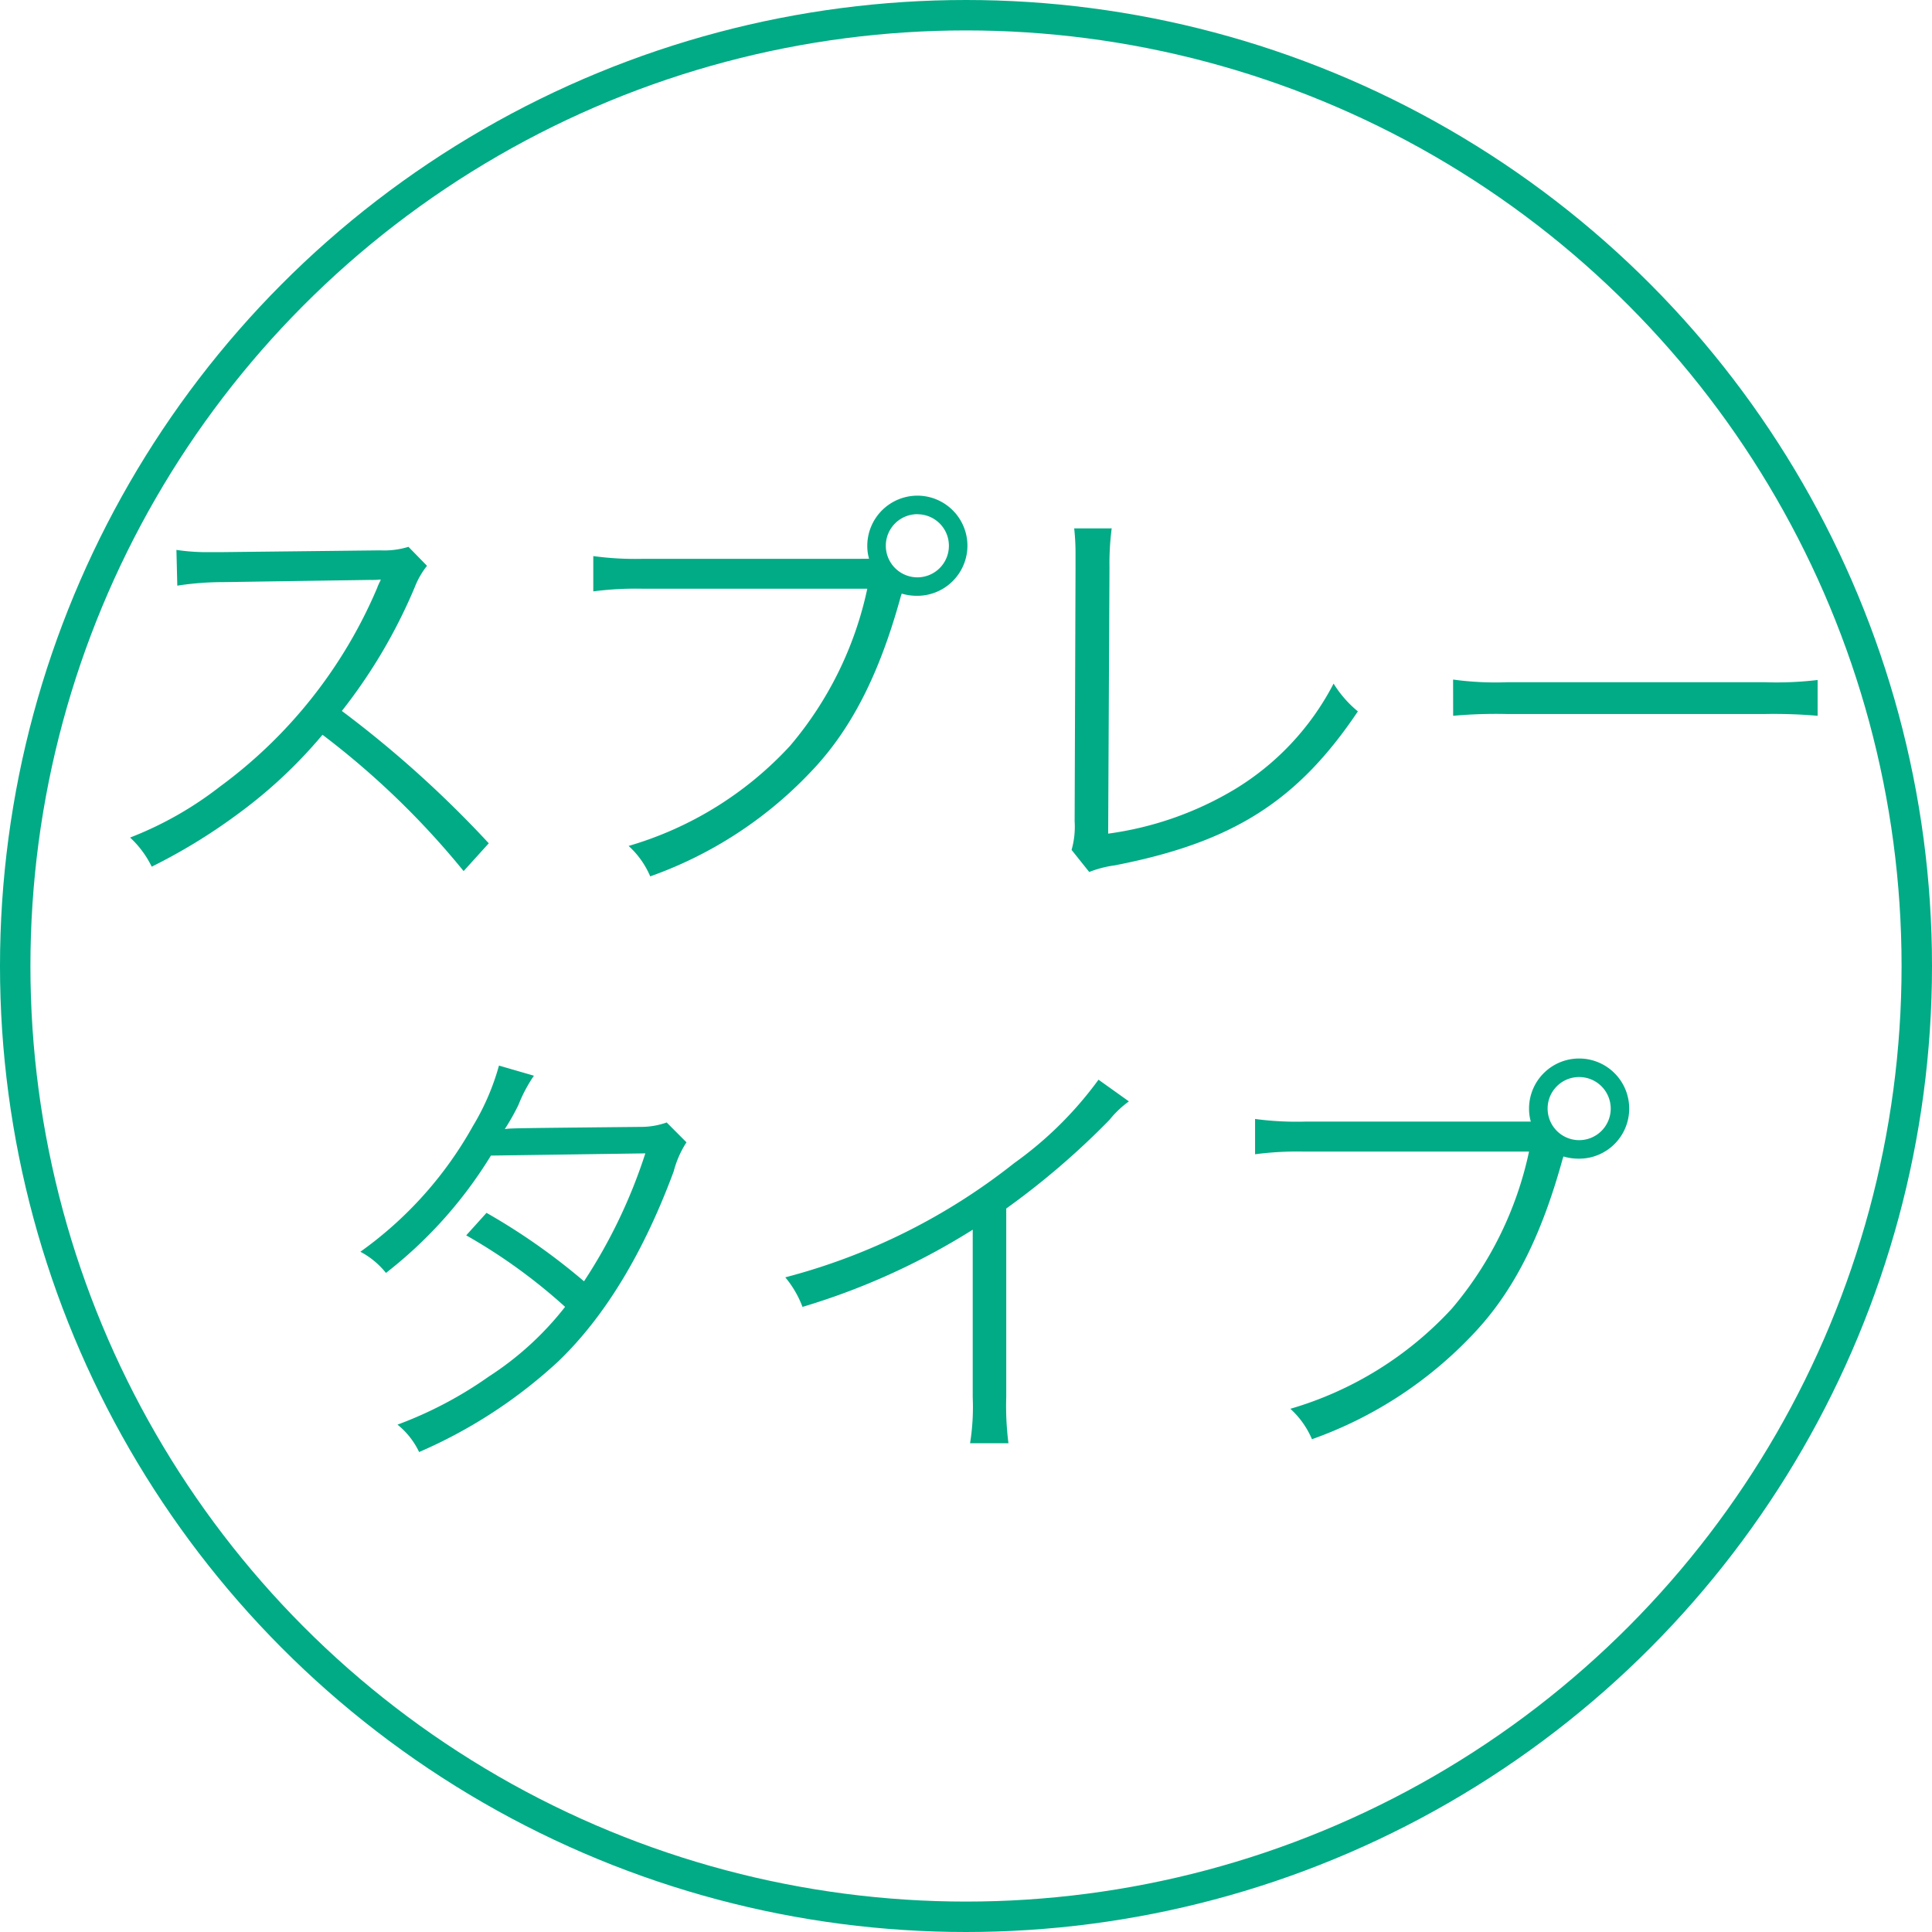 <svg xmlns="http://www.w3.org/2000/svg" width="127" height="127" viewBox="0 0 127 127">
  <g id="グループ_376" data-name="グループ 376" transform="translate(-1229 -12828)">
    <g id="楕円形_104" data-name="楕円形 104" transform="translate(1229 12828)" fill="none" stroke="#00ab85" stroke-width="2">
      <circle cx="63.5" cy="63.5" r="63.5" stroke="none"/>
      <circle cx="63.5" cy="63.5" r="62.5" fill="none"/>
    </g>
    <path id="パス_256" data-name="パス 256" d="M-31.871-1.566a72.121,72.121,0,0,0-9.657-8.7,35.069,35.069,0,0,0,4.785-8.12,5.413,5.413,0,0,1,.812-1.421l-1.218-1.247a5.407,5.407,0,0,1-1.856.232l-10.353.116h-.754a13.629,13.629,0,0,1-2.291-.145l.058,2.349a19.513,19.513,0,0,1,2.987-.232l9.686-.145a4.926,4.926,0,0,0,.7-.029.614.614,0,0,1-.087.2c-.058.145-.087.174-.145.348A31.432,31.432,0,0,1-49.561-5.278a23.344,23.344,0,0,1-5.887,3.335A6.454,6.454,0,0,1-54.027-.029a37.345,37.345,0,0,0,5.684-3.48A31.48,31.48,0,0,0-42.8-8.7,53.938,53.938,0,0,1-33.524.261Zm24.418-18.7H-21.721A20.559,20.559,0,0,1-25-20.445v2.32A21.412,21.412,0,0,1-21.75-18.3H-6.989A23.5,23.5,0,0,1-12.064-7.975,23.287,23.287,0,0,1-22.678-1.392a5.738,5.738,0,0,1,1.421,2A26.911,26.911,0,0,0-10.7-6.264c2.639-2.755,4.5-6.38,5.916-11.542l.058-.174a3.418,3.418,0,0,0,1.015.145A3.3,3.3,0,0,0-.406-21.141a3.292,3.292,0,0,0-3.277-3.277,3.3,3.3,0,0,0-3.306,3.306,3.073,3.073,0,0,0,.116.841Zm3.77-2.929a2.067,2.067,0,0,1,2.059,2.059,2.073,2.073,0,0,1-2.059,2.088,2.079,2.079,0,0,1-2.088-2.088A2.073,2.073,0,0,1-3.683-23.2Zm10.295.928A14.99,14.99,0,0,1,6.7-20.706v1.073L6.641-3.016a5.565,5.565,0,0,1-.2,1.885L7.6.319A7.286,7.286,0,0,1,9.28-.116c7.743-1.508,12.006-4.205,15.979-10.121a7.386,7.386,0,0,1-1.595-1.827A17.555,17.555,0,0,1,17.139-5.1,21.9,21.9,0,0,1,8.845-2.2l.087-17.487a17.866,17.866,0,0,1,.145-2.581ZM31.523-9.947a31.68,31.68,0,0,1,3.6-.116h16.82a33.175,33.175,0,0,1,3.538.116V-12.3a22.873,22.873,0,0,1-3.509.145H35.119a20.514,20.514,0,0,1-3.6-.174ZM-31.2,13.046a15.838,15.838,0,0,1-1.711,3.973,25.235,25.235,0,0,1-7.4,8.265,5.32,5.32,0,0,1,1.682,1.392,28.8,28.8,0,0,0,6.9-7.714l10.15-.145a34.638,34.638,0,0,1-4.031,8.41,41.429,41.429,0,0,0-6.409-4.5l-1.334,1.479a36.477,36.477,0,0,1,6.5,4.7,20.346,20.346,0,0,1-5.017,4.582,26.143,26.143,0,0,1-6,3.161,5.154,5.154,0,0,1,1.421,1.8,32.345,32.345,0,0,0,9.164-5.974c3.016-2.9,5.568-7.076,7.569-12.47a6.508,6.508,0,0,1,.841-1.914l-1.3-1.305a5.024,5.024,0,0,1-1.682.29c-8.555.087-8.555.087-8.961.145a14.753,14.753,0,0,0,.9-1.595,9.592,9.592,0,0,1,1.015-1.914Zm39.411.928a24.343,24.343,0,0,1-5.539,5.481,40.834,40.834,0,0,1-15.051,7.511,6.714,6.714,0,0,1,1.131,1.943A45.334,45.334,0,0,0-.058,23.834v11.02A15.115,15.115,0,0,1-.232,37.87H2.291A19.265,19.265,0,0,1,2.146,34.8V22.442a51.076,51.076,0,0,0,6.786-5.829A6.564,6.564,0,0,1,10.208,15.4Zm27.84,2.755H21.779a20.559,20.559,0,0,1-3.277-.174v2.32A21.412,21.412,0,0,1,21.75,18.7H36.511a23.5,23.5,0,0,1-5.075,10.324,23.287,23.287,0,0,1-10.614,6.583,5.738,5.738,0,0,1,1.421,2A26.911,26.911,0,0,0,32.8,30.736c2.639-2.755,4.495-6.38,5.916-11.542l.058-.174a3.418,3.418,0,0,0,1.015.145,3.292,3.292,0,1,0-3.277-3.277,3.073,3.073,0,0,0,.116.841Zm3.77-2.929a2.074,2.074,0,1,1-2.088,2.059A2.067,2.067,0,0,1,39.817,13.8Z" transform="translate(1293 12885)" fill="#00ab85"/>
  </g>
</svg>
